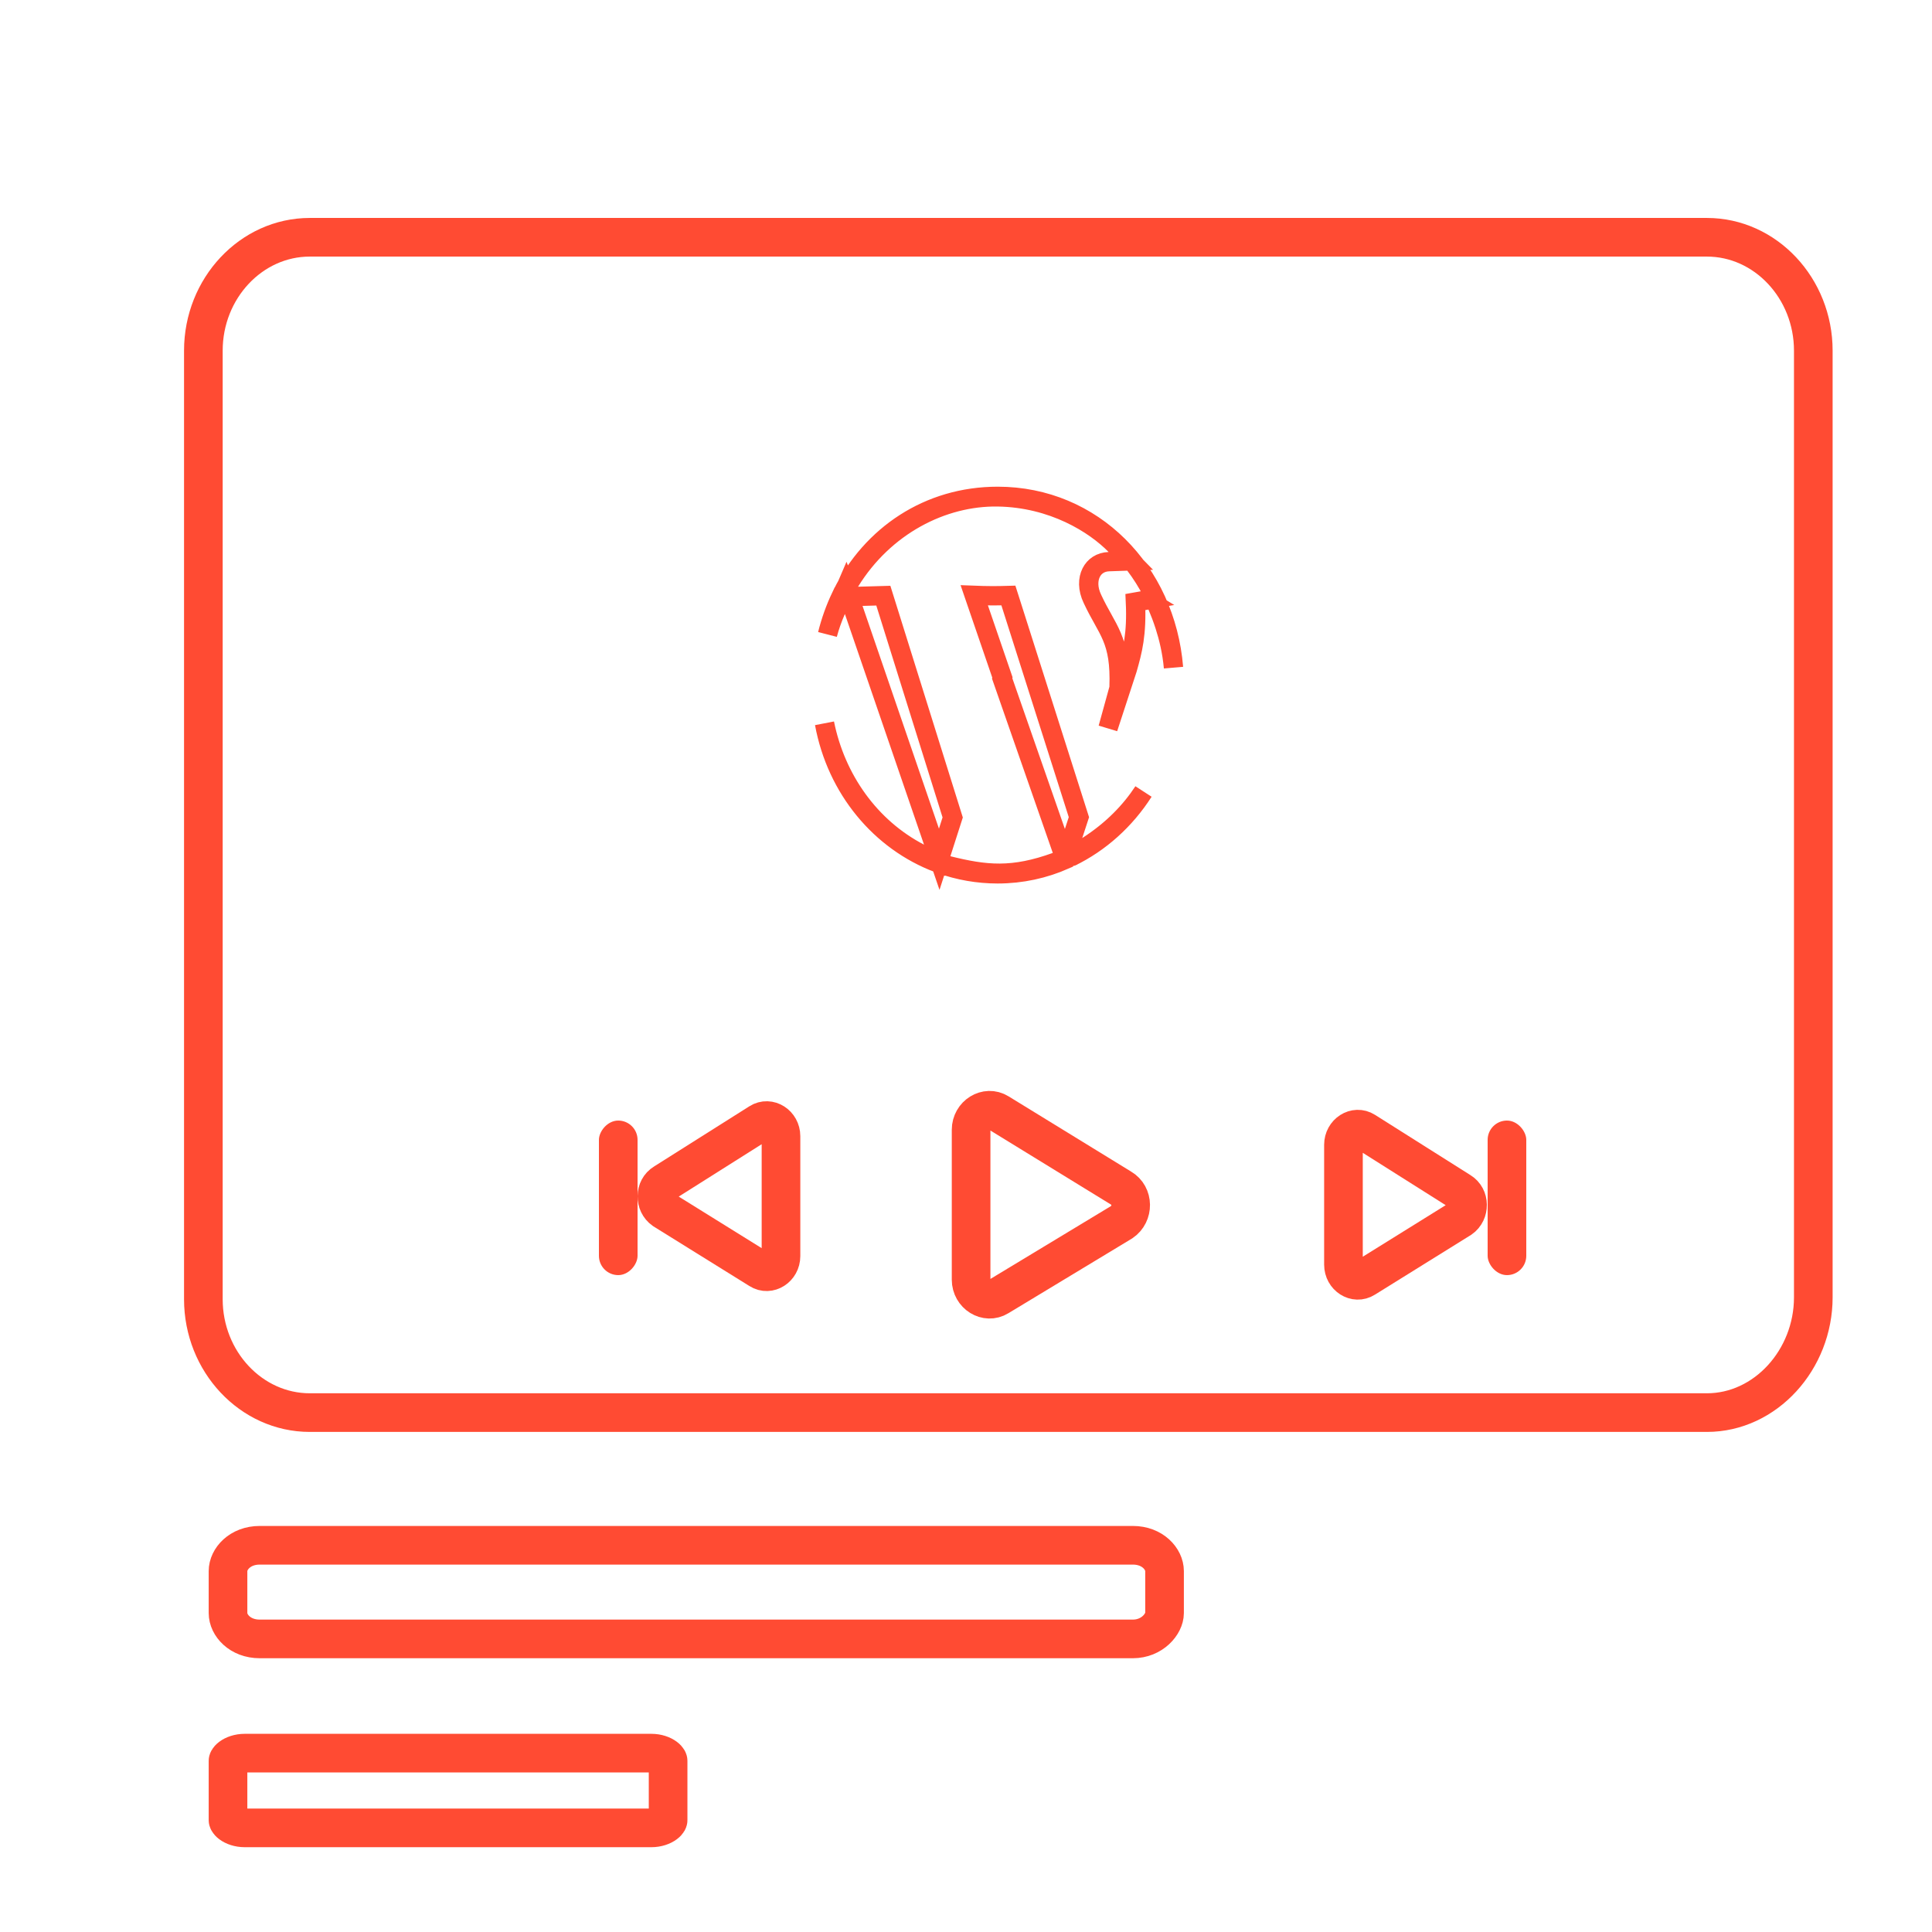 <svg width="100" height="100" viewBox="0 0 100 100" fill="none" xmlns="http://www.w3.org/2000/svg">
<path d="M88.35 73.116H16.033C13.004 73.116 10.526 70.475 10.526 67.247V18.149C10.526 14.921 13.004 12.281 16.033 12.281H88.35C91.379 12.281 93.856 14.921 93.856 18.149V67.15C93.856 70.377 91.379 73.116 88.35 73.116Z" stroke="#FF4B33" stroke-width="2" stroke-miterlimit="10"/>
<path d="M54.662 44.617L55.126 44.449L54.964 43.982L52.233 36.151L51.872 35.114L51.886 35.068L51.833 34.913L50.468 30.933L50.428 30.816C51.041 30.84 51.594 30.843 52.194 30.824L52.329 31.247L55.46 41.089L55.844 42.297L55.542 43.221L55.127 44.492C54.052 44.968 52.874 45.23 51.641 45.23C50.614 45.23 49.624 45.052 48.699 44.722L48.695 44.709L49.071 44.803C50.027 45.041 50.868 45.203 51.755 45.198C52.647 45.192 53.557 45.017 54.662 44.617ZM57.349 37.691L57.904 35.679L57.919 35.622L57.922 35.563C57.964 34.337 57.828 33.608 57.551 32.95C57.419 32.637 57.259 32.348 57.094 32.053L57.091 32.047L57.089 32.043C56.921 31.743 56.741 31.421 56.55 31.012L56.55 31.012L56.547 31.006C56.284 30.463 56.312 29.975 56.479 29.64C56.643 29.312 56.96 29.086 57.399 29.071L58.532 29.032L57.739 28.222C56.659 27.117 54.491 25.763 51.648 25.718C48.777 25.672 45.764 27.221 43.987 30.106L43.794 30.421L43.788 30.405L43.751 30.491L43.602 30.732C45.113 27.698 48.059 25.691 51.641 25.691C56.574 25.691 60.332 29.572 60.74 34.556C60.666 33.723 60.483 32.983 60.293 32.392C60.164 31.992 60.032 31.658 59.927 31.409C59.885 31.309 59.846 31.221 59.816 31.151C59.809 31.135 59.802 31.12 59.796 31.106C59.779 31.067 59.766 31.037 59.757 31.014C59.749 30.994 59.746 30.987 59.746 30.987C59.746 30.987 59.746 30.988 59.747 30.989L58.77 31.162C58.847 32.837 58.621 33.677 58.35 34.63L57.349 37.691ZM56.288 43.797C57.585 42.964 58.518 41.988 59.186 40.97C58.245 42.44 56.938 43.62 55.408 44.362L56.288 43.797ZM42.831 32.835C43 32.154 43.233 31.504 43.523 30.894L43.575 30.893L43.273 31.58C43.082 32.017 42.939 32.43 42.831 32.835ZM44.204 31.618L43.952 30.882L44.428 30.868L45.721 30.831L45.864 31.288L48.995 41.301L49.311 42.311L48.716 44.165L48.615 44.477L48.3 43.557L44.204 31.618ZM47.597 44.163L48.556 44.66L48.554 44.668C45.578 43.546 43.303 40.839 42.677 37.442C43.258 40.32 45.021 42.827 47.597 44.163ZM48.616 44.692C48.611 44.69 48.605 44.688 48.6 44.685L48.609 44.688L48.616 44.692Z" stroke="#FF4B33"/>
<path d="M58.029 61.497L51.679 57.598C51.062 57.216 50.264 57.713 50.264 58.477V66.236C50.264 67.001 51.062 67.498 51.679 67.115L58.066 63.255C58.682 62.835 58.682 61.879 58.029 61.497Z" stroke="#FF4B33" stroke-width="2" stroke-miterlimit="10"/>
<path d="M75.576 61.669L70.637 58.55C70.157 58.244 69.537 58.642 69.537 59.253V65.46C69.537 66.072 70.157 66.469 70.637 66.163L75.604 63.075C76.084 62.739 76.084 61.974 75.576 61.669Z" stroke="#FF4B33" stroke-width="2" stroke-miterlimit="10"/>
<rect x="77" y="58" width="2" height="8" rx="1" fill="#FF4B33"/>
<path d="M34.385 61.224L39.324 58.105C39.803 57.8 40.424 58.197 40.424 58.809V65.016C40.424 65.627 39.803 66.025 39.324 65.719L34.356 62.631C33.877 62.294 33.877 61.53 34.385 61.224Z" stroke="#FF4B33" stroke-width="2" stroke-miterlimit="10"/>
<rect width="2" height="8" rx="1" transform="matrix(-1 0 0 1 33 58)" fill="#FF4B33"/>
<path d="M58.635 84.83H13.444C12.419 84.83 11.802 84.118 11.802 83.494V81.319C11.802 80.695 12.419 79.983 13.444 79.983H58.635C59.66 79.983 60.277 80.695 60.277 81.319V83.494C60.277 84.058 59.636 84.83 58.635 84.83Z" stroke="#FF4B33" stroke-width="2"/>
<path d="M33.71 94.611H12.672C12.354 94.611 12.101 94.512 11.95 94.399C11.876 94.344 11.837 94.294 11.819 94.262C11.802 94.232 11.802 94.218 11.802 94.213V91.139C11.802 91.135 11.802 91.121 11.819 91.091C11.837 91.059 11.876 91.009 11.95 90.954C12.101 90.841 12.354 90.742 12.672 90.742H33.71C34.028 90.742 34.281 90.841 34.433 90.954C34.507 91.009 34.545 91.059 34.564 91.091C34.58 91.121 34.581 91.135 34.581 91.139V94.213C34.581 94.218 34.58 94.232 34.564 94.262C34.545 94.294 34.507 94.344 34.433 94.399C34.281 94.512 34.028 94.611 33.71 94.611Z" stroke="#FF4B33" stroke-width="2"/>
</svg>
